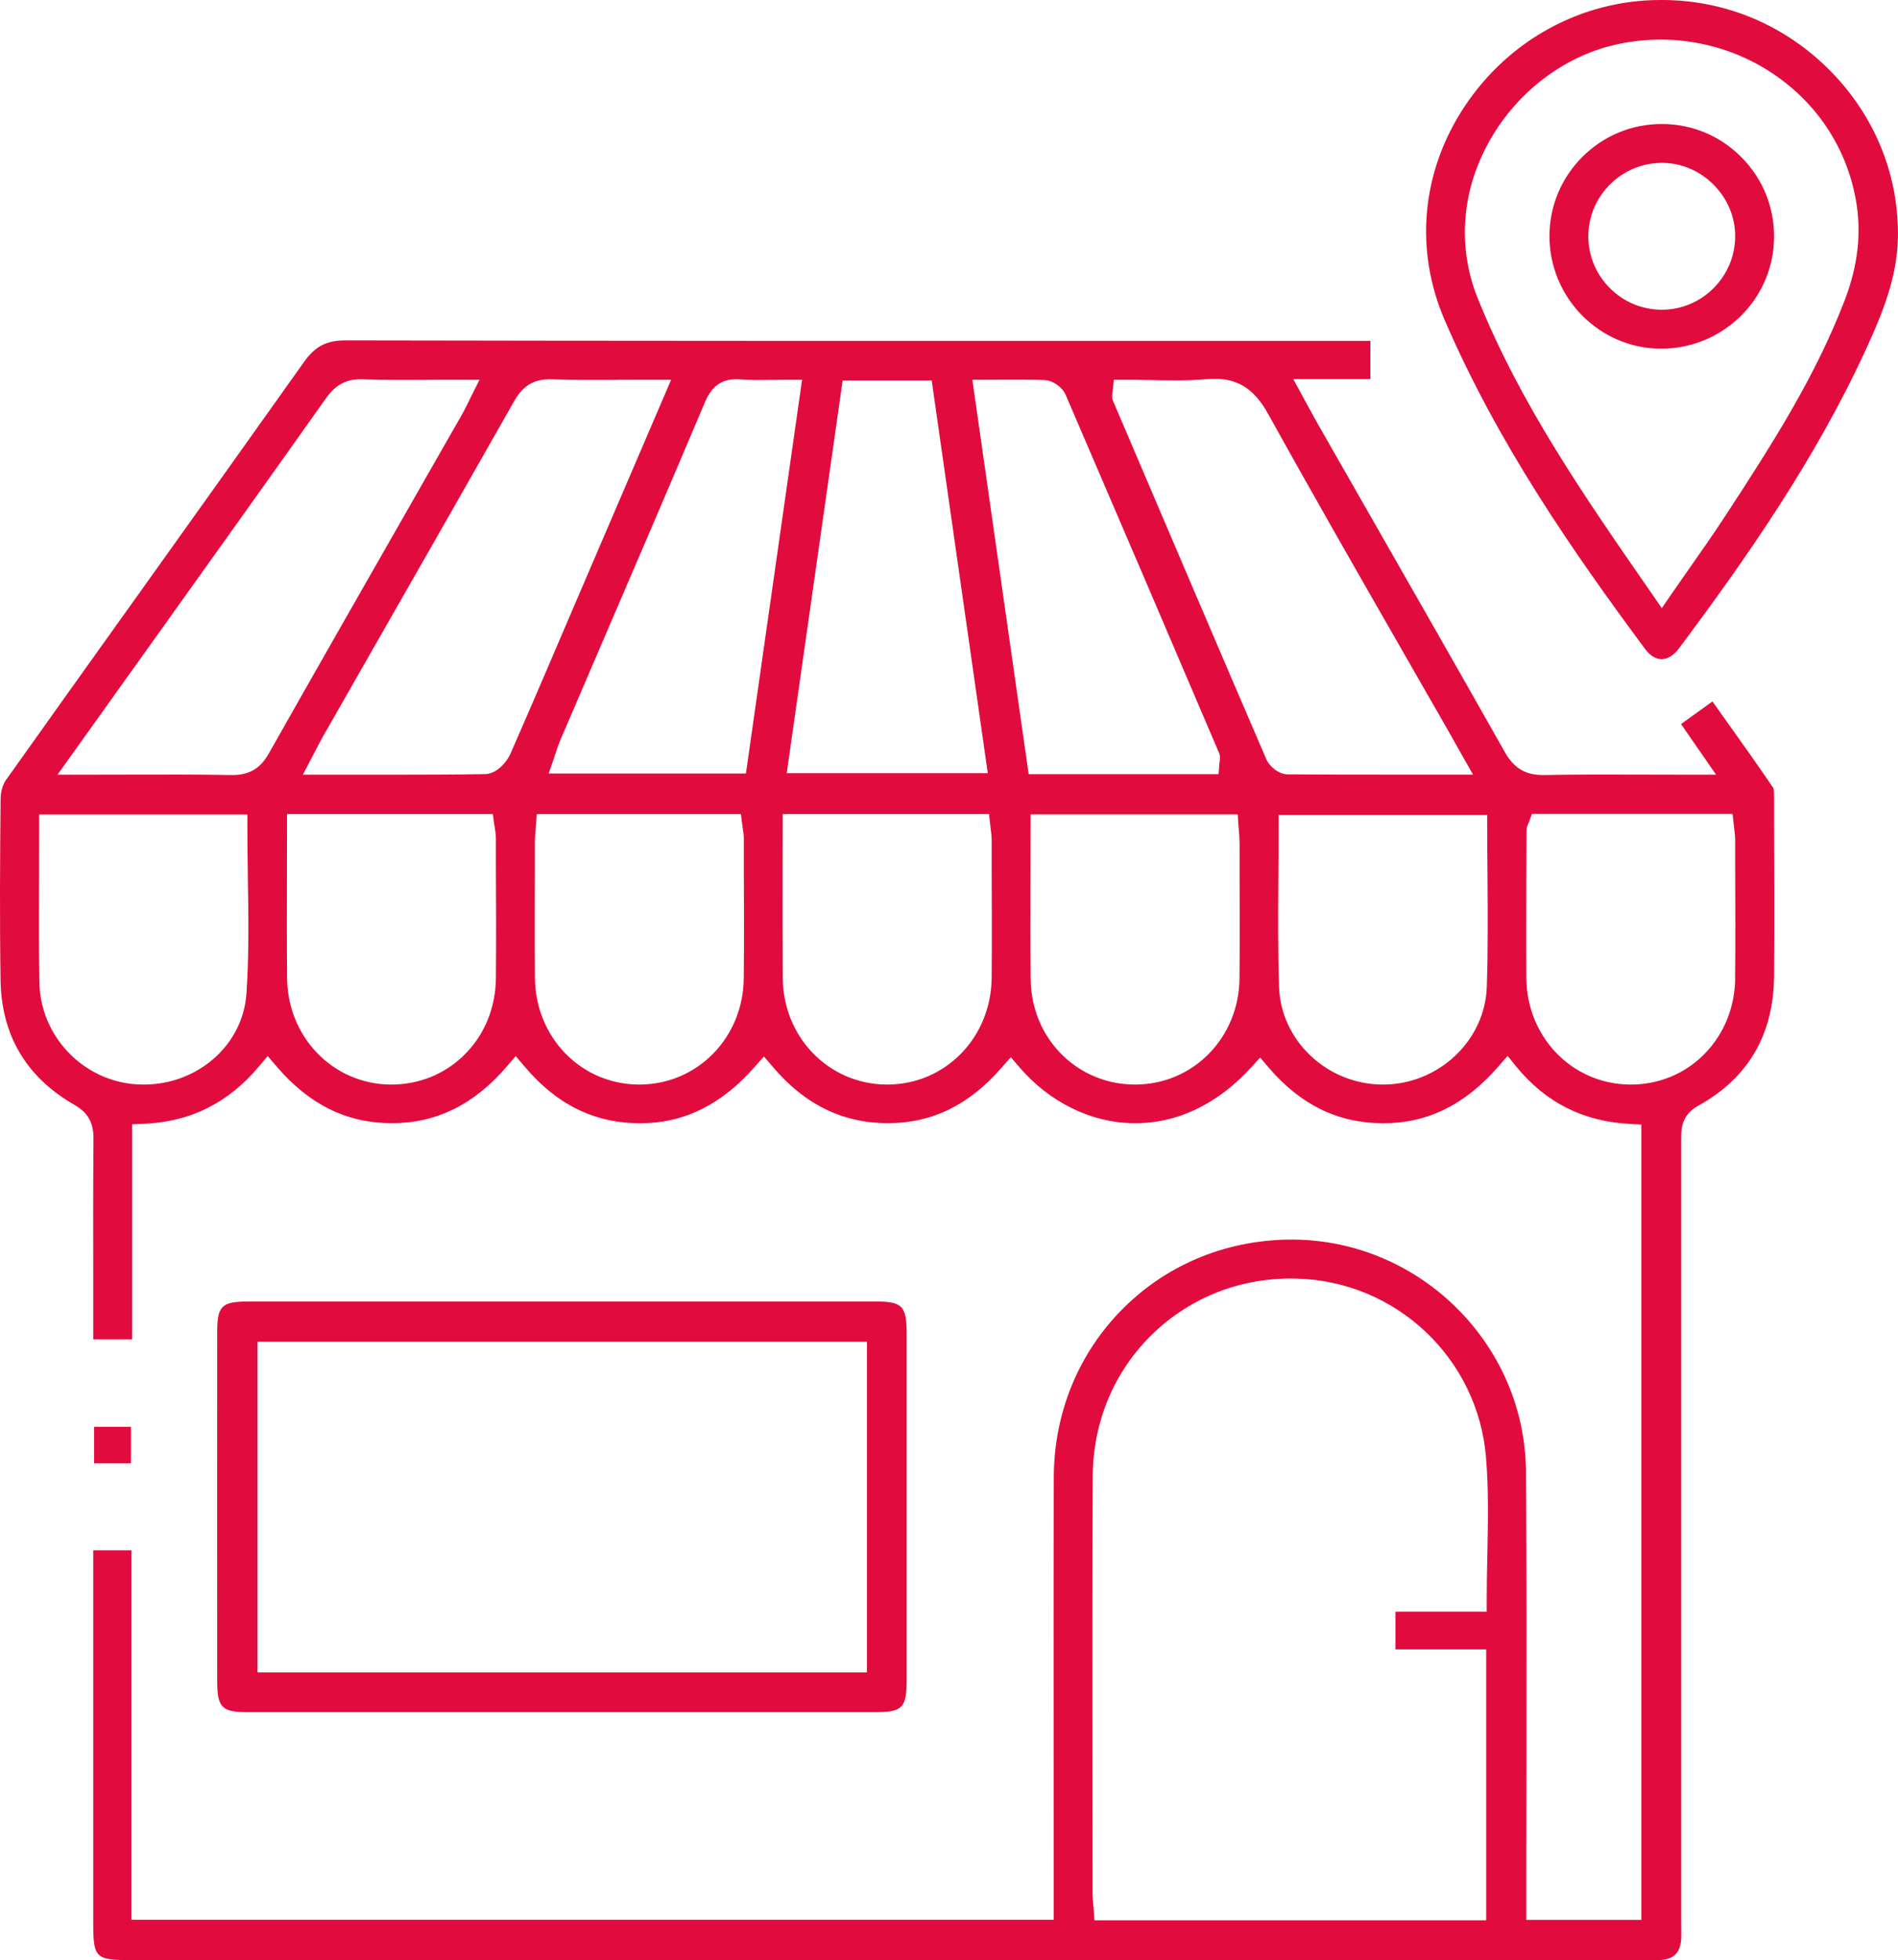 <?xml version="1.0" encoding="UTF-8"?>
<svg id="Calque_2" data-name="Calque 2" xmlns="http://www.w3.org/2000/svg" width="244.68" height="252.64" viewBox="0 0 244.68 252.64">
  <g id="Calque_1-2" data-name="Calque 1">
    <g>
      <path d="M228.7,105.04v-2.22c0-.38,0-1.09-.11-1.29-2.12-3.11-4.36-6.26-6.54-9.31l-1.29-1.82-4.05,2.92,4.52,6.53h-2.86c-1.91,0-3.78-.01-5.61-.01-4.76-.02-9.25-.03-13.77.05-2.29.02-3.8-.84-4.99-2.95-5.9-10.44-11.95-21.02-17.8-31.25l-6.15-10.76c-.44-.77-.86-1.54-1.35-2.44l-1.98-3.63h9.94v-4.93h-26.35c-34.67.01-70.5.01-105.75-.06h-.03c-2.46,0-3.92.77-5.36,2.81-7.16,10.09-14.48,20.33-21.55,30.23-5.62,7.86-11.24,15.72-16.83,23.59-.42.58-.7,1.53-.71,2.36-.08,7.49-.13,15.51-.01,23.42.1,7.12,3.3,12.54,9.5,16.1,1.78,1.02,2.5,2.31,2.48,4.43-.05,6.13-.04,12.36-.03,18.39v7.42h5.01v-27.72l1.44-.06c6.04-.23,10.91-2.65,14.9-7.38l1.14-1.35,1.15,1.34c4.2,4.92,9.06,7.31,14.86,7.31h.08c5.7-.02,10.52-2.41,14.74-7.31l1.15-1.34,1.14,1.35c4.12,4.89,8.96,7.28,14.82,7.31h.08c5.64,0,10.49-2.39,14.8-7.31l1.15-1.3,1.13,1.32c4.16,4.92,9.07,7.28,14.91,7.28,5.67-.02,10.46-2.37,14.64-7.2l1.14-1.31,1.13,1.31c3.87,4.5,9.21,7.13,14.64,7.2,5.59.09,10.87-2.41,15.23-7.2l1.15-1.26,1.1,1.29c4.11,4.8,8.9,7.14,14.66,7.18h.12c5.71,0,10.57-2.4,14.85-7.34l1.17-1.34,1.12,1.38c3.82,4.65,8.62,7.07,14.7,7.39l1.42.08v102.5h-14.83v-4.64c0-5.37.01-10.73.02-16.1.01-12.14.03-24.71-.06-37.06-.12-16.31-13.55-29.72-29.94-29.88-8.31-.06-16.08,3.03-21.87,8.75-5.82,5.74-9.04,13.51-9.06,21.88-.04,12.26-.03,24.52-.02,36.78,0,5.38.01,10.75.01,16.13v4.13H16.95v-47.63h-4.93v48.09c0,4.42.31,4.73,4.76,4.73h195.19c.23,0,.47.01.71.01.57.01,1.11.02,1.61-.04,1.5-.17,2.22-.89,2.41-2.39.06-.49.05-1.03.04-1.6-.01-.23-.01-.47-.01-.7v-101.1c-.01-1.22-.02-3.07,2.24-4.32,6.4-3.54,9.68-9.15,9.73-16.68.05-6.92.02-13.96,0-20.76ZM120.11,49.04l7.23,50.61h-25.92l7.21-50.61h11.48ZM31.77,128.06c-.45,6.64-6.29,11.72-13.23,11.72-.32,0-.63-.01-.95-.03-6.91-.45-12.41-6.23-12.51-13.15-.08-4.62-.06-9.14-.04-13.92,0-2.05.01-4.12.01-6.21v-1.5h26.84v1.5c0,2.2.03,4.38.06,6.56.08,4.93.16,10.04-.18,15.03ZM34.64,97.13c-1.09,1.93-2.51,2.76-4.7,2.76h-.15c-4.54-.08-9.07-.06-13.86-.05-1.83,0-3.7.01-5.6.01h-2.92l14-19.59c6.76-9.46,13.76-19.25,20.6-28.91,1.27-1.79,2.67-2.53,4.71-2.46,2.91.1,5.8.08,8.87.06,1.24-.01,2.51-.01,3.8-.01h2.43l-1.09,2.17c-.15.31-.29.58-.41.84-.27.54-.49,1-.74,1.43l-6.6,11.55c-6.03,10.55-12.26,21.45-18.34,32.2ZM63.93,126.06c-.03,3.84-1.49,7.37-4.11,9.93-2.49,2.45-5.81,3.79-9.36,3.79h-.15c-7.4-.08-13.25-6.12-13.3-13.76-.04-4.49-.03-8.98-.02-13.54,0-2.01.01-4.03.01-6.07v-1.5h26.53l.18,1.3c.02.17.05.33.08.49.07.44.14.88.14,1.38v3.53c.03,4.73.04,9.63,0,14.45ZM65.8,97.15c-.47,1.07-1.78,2.59-3.24,2.62-3.91.07-7.79.08-11.77.08h-11.75s1.65-3.15,1.65-3.15c.32-.63.6-1.17.9-1.7l6.51-11.4c5.98-10.45,12.15-21.26,18.19-31.91,1.15-2.03,2.59-2.87,4.83-2.8,2.96.1,5.94.08,9.08.06,1.32-.01,2.66-.01,4.04-.01h2.28l-12.48,29.09c-2.68,6.27-5.45,12.76-8.24,19.12ZM95.88,126.08c-.07,7.64-5.94,13.65-13.37,13.7h-.08c-7.5,0-13.41-6.04-13.47-13.78-.04-4.72-.02-9.5-.01-14.14v-3.34c.01-.55.05-1.07.1-1.57.02-.22.04-.43.05-.64l.1-1.39h26.31l.17,1.31c.02.18.04.35.07.52.07.43.14.87.14,1.35v3.83c.02,4.64.04,9.43-.01,14.15ZM96.16,99.69h-25.43l.69-1.99c.09-.27.17-.52.25-.76.18-.52.34-1.02.55-1.52l5.11-11.9c4.46-10.38,9.08-21.11,13.55-31.69.95-2.23,2.32-3.1,4.58-2.93,1.28.11,2.57.08,4.05.06.69-.01,1.41-.02,2.16-.02h1.73l-7.24,50.75ZM127.84,126.01c-.07,7.74-5.98,13.77-13.47,13.77h-.1c-7.43-.06-13.3-6.08-13.36-13.71-.03-4.5-.02-8.9-.02-13.57.01-2.01.01-4.04.01-6.09v-1.5h26.6l.15,1.35c.01.18.04.36.06.55.07.46.13.95.13,1.47v3.38c.02,4.7.04,9.56,0,14.35ZM125.35,48.94h1.73c.73,0,1.44,0,2.13-.01,1.89-.01,3.67-.02,5.46.06,1.06.04,2.28.9,2.71,1.9,6.51,15.11,13.06,30.42,19.75,46.09.21.46.14.9.1,1.16-.01.07-.02.15-.03.26l-.11,1.38h-24.48l-7.26-50.84ZM159.79,126.11c-.08,7.64-5.96,13.64-13.4,13.67h-.06c-7.48,0-13.38-5.95-13.46-13.56-.04-4.49-.03-8.9-.02-13.56,0-2.04.01-4.11.01-6.2v-1.5h26.7l.09,1.4c.02.23.04.46.06.68.04.54.08,1.07.09,1.59v4.1c.02,4.39.03,8.92-.01,13.38ZM163.25,97.86c-6.28-14.58-12.61-29.43-18.74-43.79l-1.02-2.39c-.18-.41-.13-.78-.09-1.02.01-.08.03-.2.05-.38l.14-1.34h1.35c1.08,0,2.16.02,3.26.04,2.42.05,4.91.1,7.32-.11,3.71-.33,6.03.98,7.98,4.51,5.59,10.09,11.43,20.28,17.08,30.13,2.07,3.6,4.14,7.2,6.2,10.81.35.61.69,1.23,1.11,1.98l2.01,3.54h-10.94c-4.4,0-8.67,0-12.96-.04-1.15,0-2.35-1.01-2.75-1.94ZM191.67,127.19c-.23,6.94-6.23,12.59-13.39,12.59s-13.17-5.64-13.39-12.58c-.16-4.76-.12-9.62-.09-14.32.02-2.1.03-4.21.03-6.34v-1.5h26.89v1.5c0,2.13.02,4.24.04,6.35.03,4.69.07,9.55-.09,14.3ZM191.74,200.35c-.04,1.93-.08,3.89-.08,5.87v1.5h-11.76v4.85h11.69v34.92h-50.5l-.1-1.4c-.01-.19-.03-.39-.05-.59-.04-.48-.09-1.03-.09-1.59,0-4.83-.01-9.65-.02-14.47-.01-12.84-.03-26.11.04-39.17.03-7.07,2.79-13.6,7.77-18.4,4.98-4.79,11.59-7.31,18.66-7.08,12.78.41,23.22,10.31,24.27,23.04.34,4.14.26,8.21.17,12.52ZM223.69,126.04c-.03,3.77-1.44,7.25-3.97,9.81-2.5,2.54-5.87,3.93-9.49,3.93h-.13c-7.42-.07-13.28-6.1-13.33-13.74-.03-4.69-.01-9.45,0-14.06l.02-4.91c0-.41.14-.71.23-.93.03-.07.07-.15.11-.26l.36-.98h25.87l.14,1.35c.02.2.04.39.07.58.05.47.12.96.12,1.48v3.48c.02,4.67.04,9.5-.01,14.25Z" style="fill: #e20b3d; stroke-width: 0px;"/>
      <path d="M112.81,167.74H31.98c-3.42.01-3.98.57-3.98,3.99-.01,14.97-.01,29.94,0,44.9,0,3.44.59,4.04,3.94,4.04h80.82c3.58,0,4.11-.54,4.12-4.12v-44.65c-.01-3.61-.54-4.16-4.07-4.16ZM111.76,215.54H33.2v-42.62h78.56v42.62Z" style="fill: #e20b3d; stroke-width: 0px;"/>
      <path d="M236.02,9.2C230.21,3.28,222.5.01,214.29,0h-.23c-10.12,0-19.55,5.12-25.26,13.73-5.56,8.4-6.49,18.45-2.54,27.57,6.86,15.89,16.47,29.75,25.84,42.37.61.82,1.36,1.28,2.1,1.28.78,0,1.57-.49,2.23-1.36,8.64-11.58,17.54-24.26,24.11-38.55,2.04-4.43,4.03-9.2,4.13-14.39.14-8-2.93-15.62-8.65-21.45ZM237.75,38.85c-3.72,9.59-8.93,17.86-15.36,27.68-1.46,2.23-2.98,4.41-4.6,6.71-.75,1.09-1.53,2.2-2.33,3.35l-1.23,1.79-1.54-2.23c-8.59-12.39-16.69-24.09-22.18-37.68-2.51-6.22-2.18-13.07.95-19.26,3.3-6.56,9.32-11.52,16.09-13.28,6.96-1.8,14.43-.63,20.48,3.22,5.95,3.79,9.92,9.63,11.19,16.46.8,4.3.32,8.64-1.47,13.24Z" style="fill: #e20b3d; stroke-width: 0px;"/>
      <rect x="12.13" y="183.89" width="4.75" height="4.7" style="fill: #e20b3d; stroke-width: 0px;"/>
      <path d="M224.53,20.3c-2.72-2.77-6.35-4.3-10.22-4.32h-.08c-3.85,0-7.47,1.49-10.21,4.21-2.75,2.74-4.27,6.37-4.27,10.23-.01,7.93,6.39,14.44,14.26,14.52,3.84.04,7.56-1.44,10.34-4.15,2.77-2.71,4.32-6.33,4.35-10.19.04-3.88-1.44-7.54-4.17-10.3ZM214.25,39.92h-.02c-2.55,0-4.94-1.01-6.75-2.84-1.8-1.84-2.77-4.26-2.72-6.82.11-5.13,4.36-9.27,9.5-9.27h.08c5.11.04,9.4,4.4,9.35,9.52-.04,5.17-4.27,9.4-9.44,9.41Z" style="fill: #e20b3d; stroke-width: 0px;"/>
    </g>
  </g>
</svg>